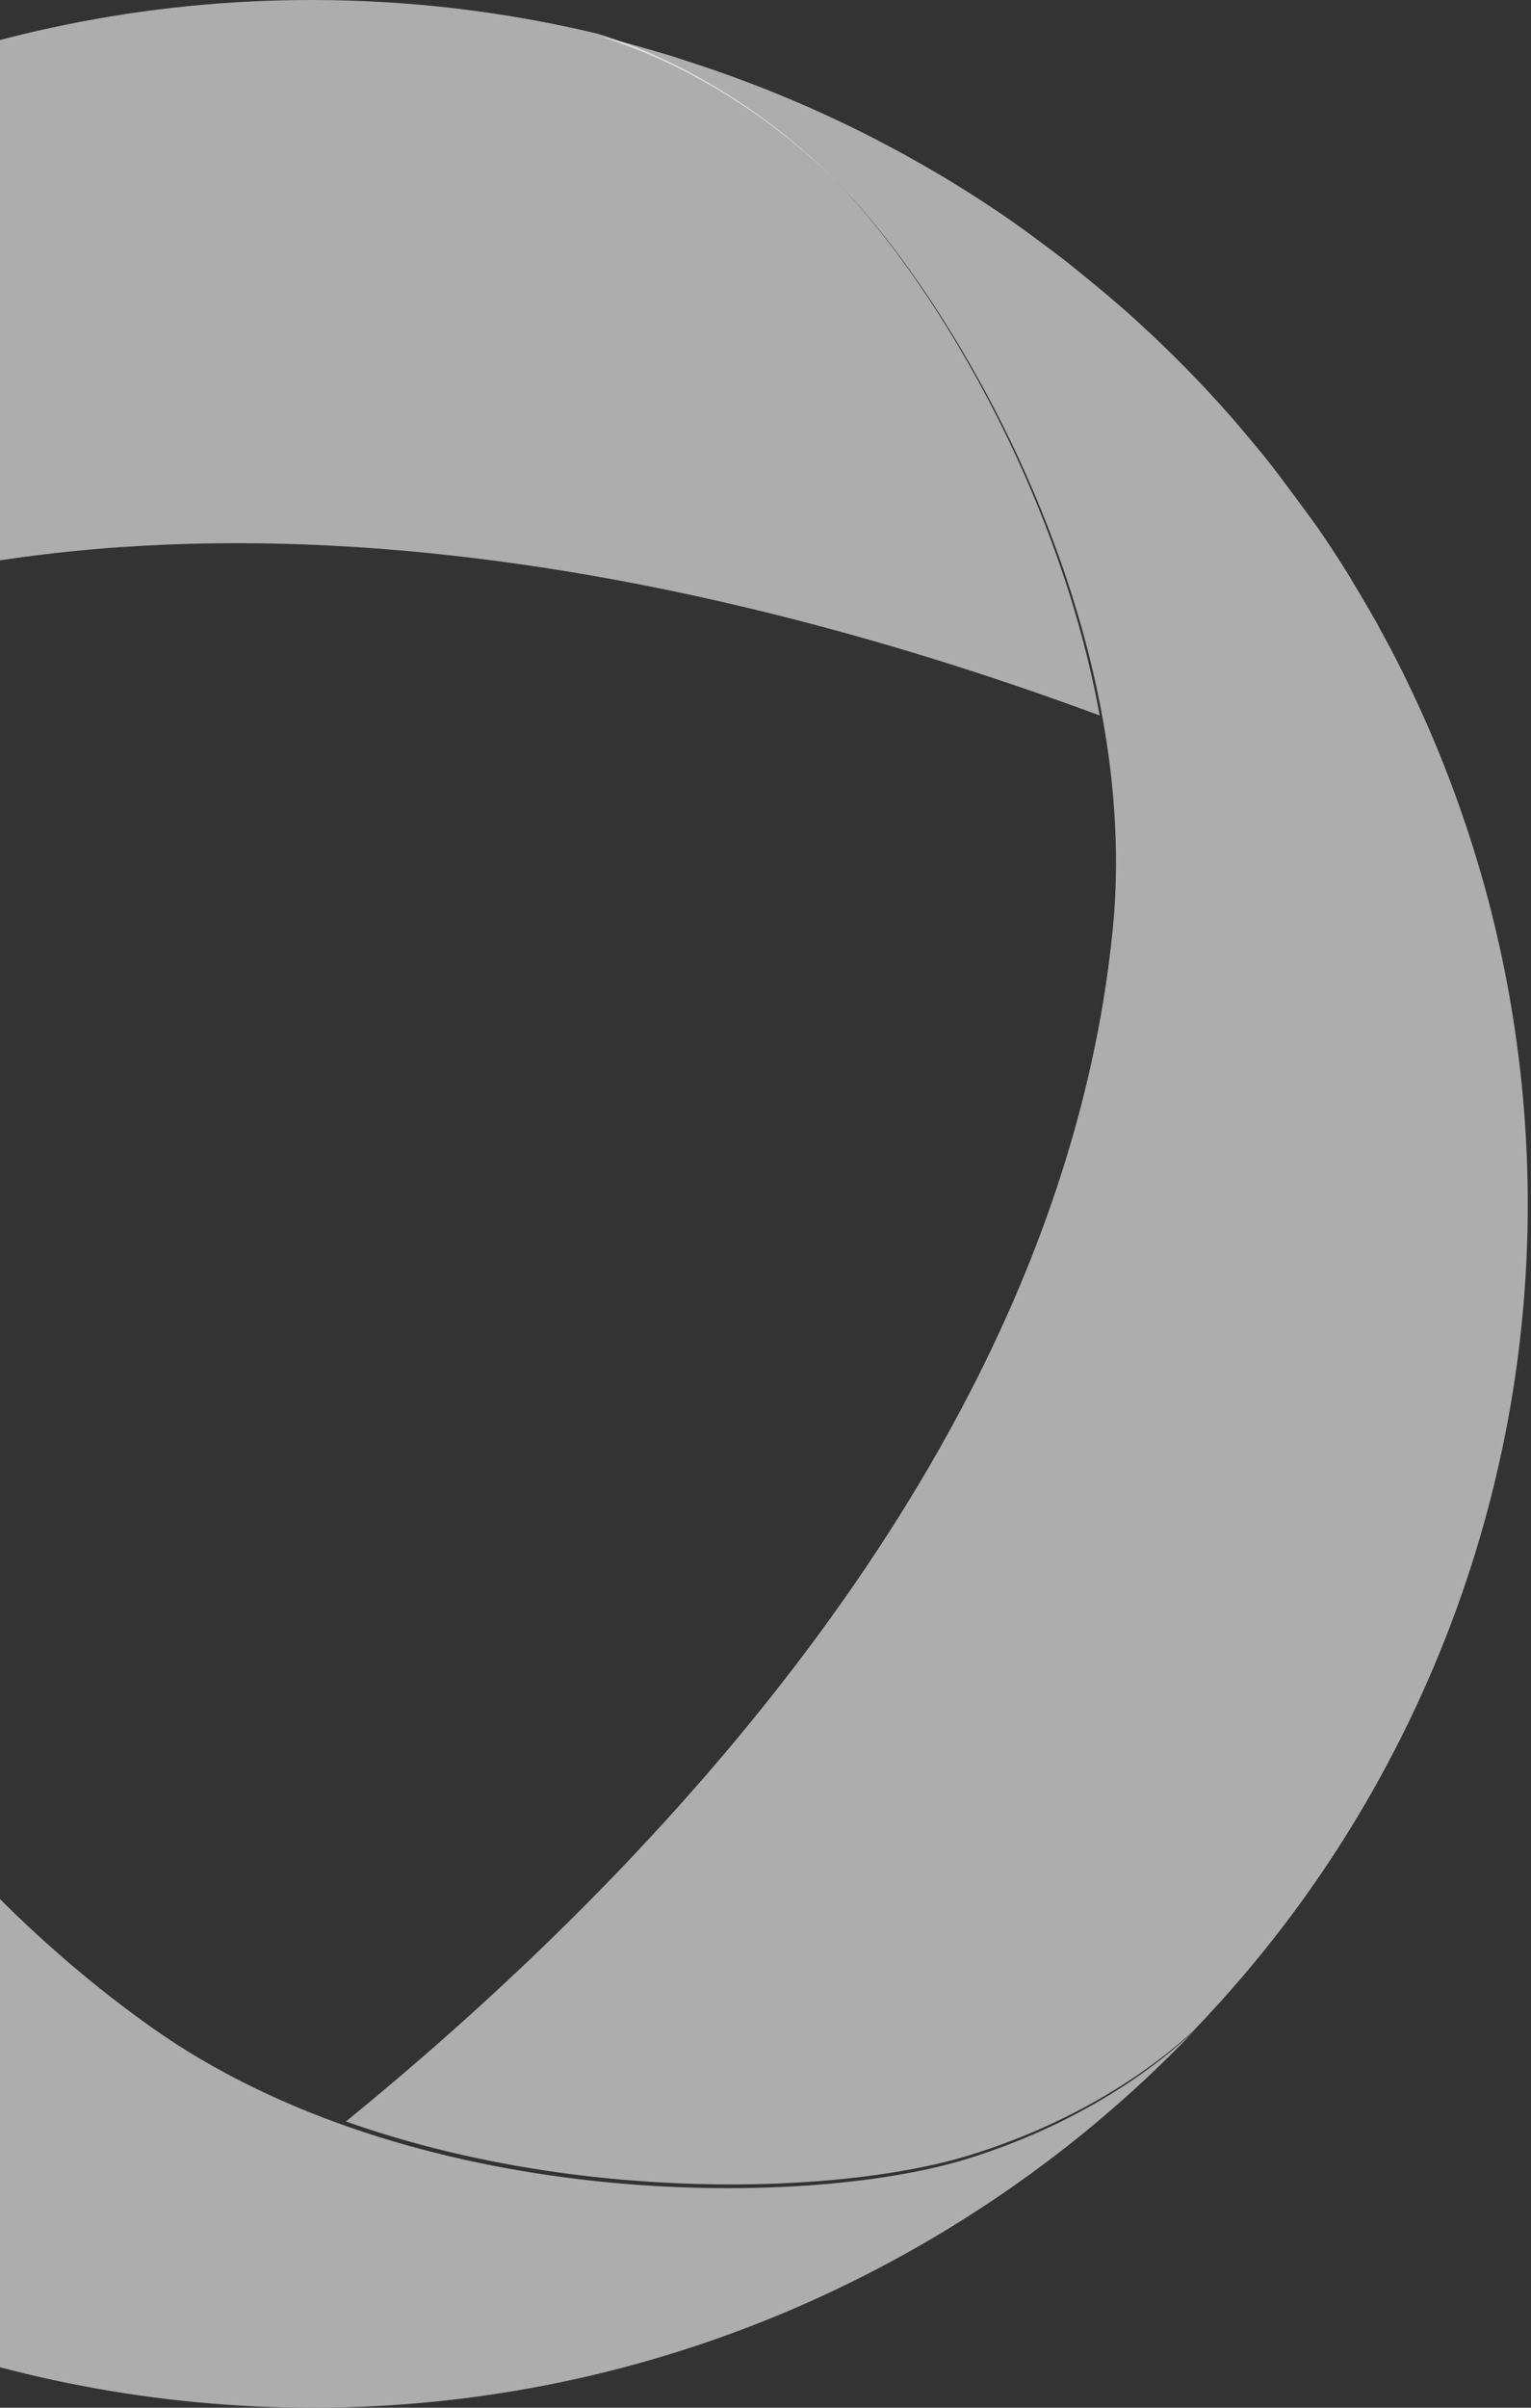 <svg xmlns="http://www.w3.org/2000/svg" width="168" height="264" viewBox="0 0 168 264" fill="none">
<rect x="0" y="0" width="168" height="264" fill="#333333" stroke="none"/>
<g style="mix-blend-mode:color-dodge" opacity="0.6">
<path d="M162.898 97.158C160.729 89.358 157.853 81.743 154.269 74.431C154.198 74.268 154.104 74.105 154.033 73.942C153.232 72.312 152.383 70.706 151.51 69.122C151.369 68.843 151.204 68.563 151.063 68.284C150.19 66.724 148.021 63.091 147.856 62.835C146.913 61.322 145.923 59.808 144.909 58.318C144.225 57.293 140.005 51.611 139.132 50.54C138.849 50.191 138.566 49.818 138.26 49.469C137.317 48.328 136.374 47.187 135.407 46.069C135.266 45.906 135.124 45.743 134.983 45.58C131.776 41.948 128.381 38.502 124.797 35.242C124.514 34.985 124.231 34.706 123.925 34.45C123.005 33.635 122.086 32.843 121.143 32.051C120.482 31.492 117.606 29.141 116.828 28.535C115.72 27.674 112.631 25.392 112.183 25.066C108.623 22.527 104.898 20.152 101.007 17.94C92.755 13.236 84.22 9.534 75.52 6.74C74.93 6.553 74.341 6.344 73.752 6.158C72.95 5.925 72.148 5.692 71.37 5.459C70.427 5.18 69.484 4.923 68.541 4.667C67.928 4.504 67.339 4.365 66.726 4.202C66.372 4.108 66.018 4.039 65.688 3.969C69.225 4.993 79.575 8.603 90.162 18.336C100.724 28.046 116.121 52.147 120.954 78.53C122.369 86.284 122.887 94.248 122.086 102.095C116.333 158.772 71.582 205.227 37.961 232.611C63.519 241.669 92.331 240.575 106.147 236.384C119.964 232.192 128.287 225.16 130.974 222.645C138.095 215.263 144.461 206.95 149.836 197.729C168.298 165.991 171.952 129.851 162.898 97.158Z" fill="#ffffff"/>
</g>
<g style="mix-blend-mode:color-dodge" opacity="0.6">
<path d="M16.476 222.186C-30.308 188.868 -48.668 127.225 -55.88 84.691C-76.597 102.027 -90.031 127.295 -93.26 141.224C-96.489 155.177 -94.485 165.886 -93.613 169.409C-90.691 179.208 -86.59 188.821 -81.193 198.037C-44.402 261.103 37.051 282.732 100.78 246.311C112.353 239.684 122.558 231.612 131.255 222.442C129.44 224.262 120.861 232.218 105.871 236.791C88.006 242.204 44.994 242.484 16.476 222.186Z" fill="#ffffff"/>
</g>
<g style="mix-blend-mode:color-dodge" opacity="0.6">
<path d="M89.914 18.072C79.332 8.312 68.987 4.693 65.451 3.666C55.435 1.284 44.972 0 34.201 0C-39.375 0 -99 59.071 -99 131.964C-99 145.203 -97.02 157.997 -93.368 170.045C-94.051 167.57 -96.714 156.246 -93.226 141.093C-89.055 123.069 -67.797 86.015 -35.769 71.726C16.785 48.261 79.875 63.344 120.669 78.45C115.862 51.973 100.496 27.808 89.914 18.072Z" fill="#ffffff"/>
</g>
<defs fill="#000000">
<linearGradient id="paint0_linear_1654_35190" x1="109.072" y1="5.432" x2="100.972" y2="240.288" gradientUnits="userSpaceOnUse" fill="#000000">
<stop stop-color="#3CB559" fill="#000000"/>
<stop offset="0.456" stop-color="#228848" fill="#000000"/>
<stop offset="0.884" stop-color="#005033" fill="#000000"/>
</linearGradient>
<linearGradient id="paint1_linear_1654_35190" x1="74.84" y1="270.522" x2="-97.535" y2="63.013" gradientUnits="userSpaceOnUse" fill="#000000">
<stop stop-color="#3CB559" fill="#000000"/>
<stop offset="0.456" stop-color="#228848" fill="#000000"/>
<stop offset="0.884" stop-color="#005033" fill="#000000"/>
</linearGradient>
<linearGradient id="paint2_linear_1654_35190" x1="-114.22" y1="110.071" x2="148.597" y2="18.727" gradientUnits="userSpaceOnUse" fill="#000000">
<stop stop-color="#3CB559" fill="#000000"/>
<stop offset="0.456" stop-color="#228848" fill="#000000"/>
<stop offset="0.884" stop-color="#005033" fill="#000000"/>
</linearGradient>
</defs>
</svg>